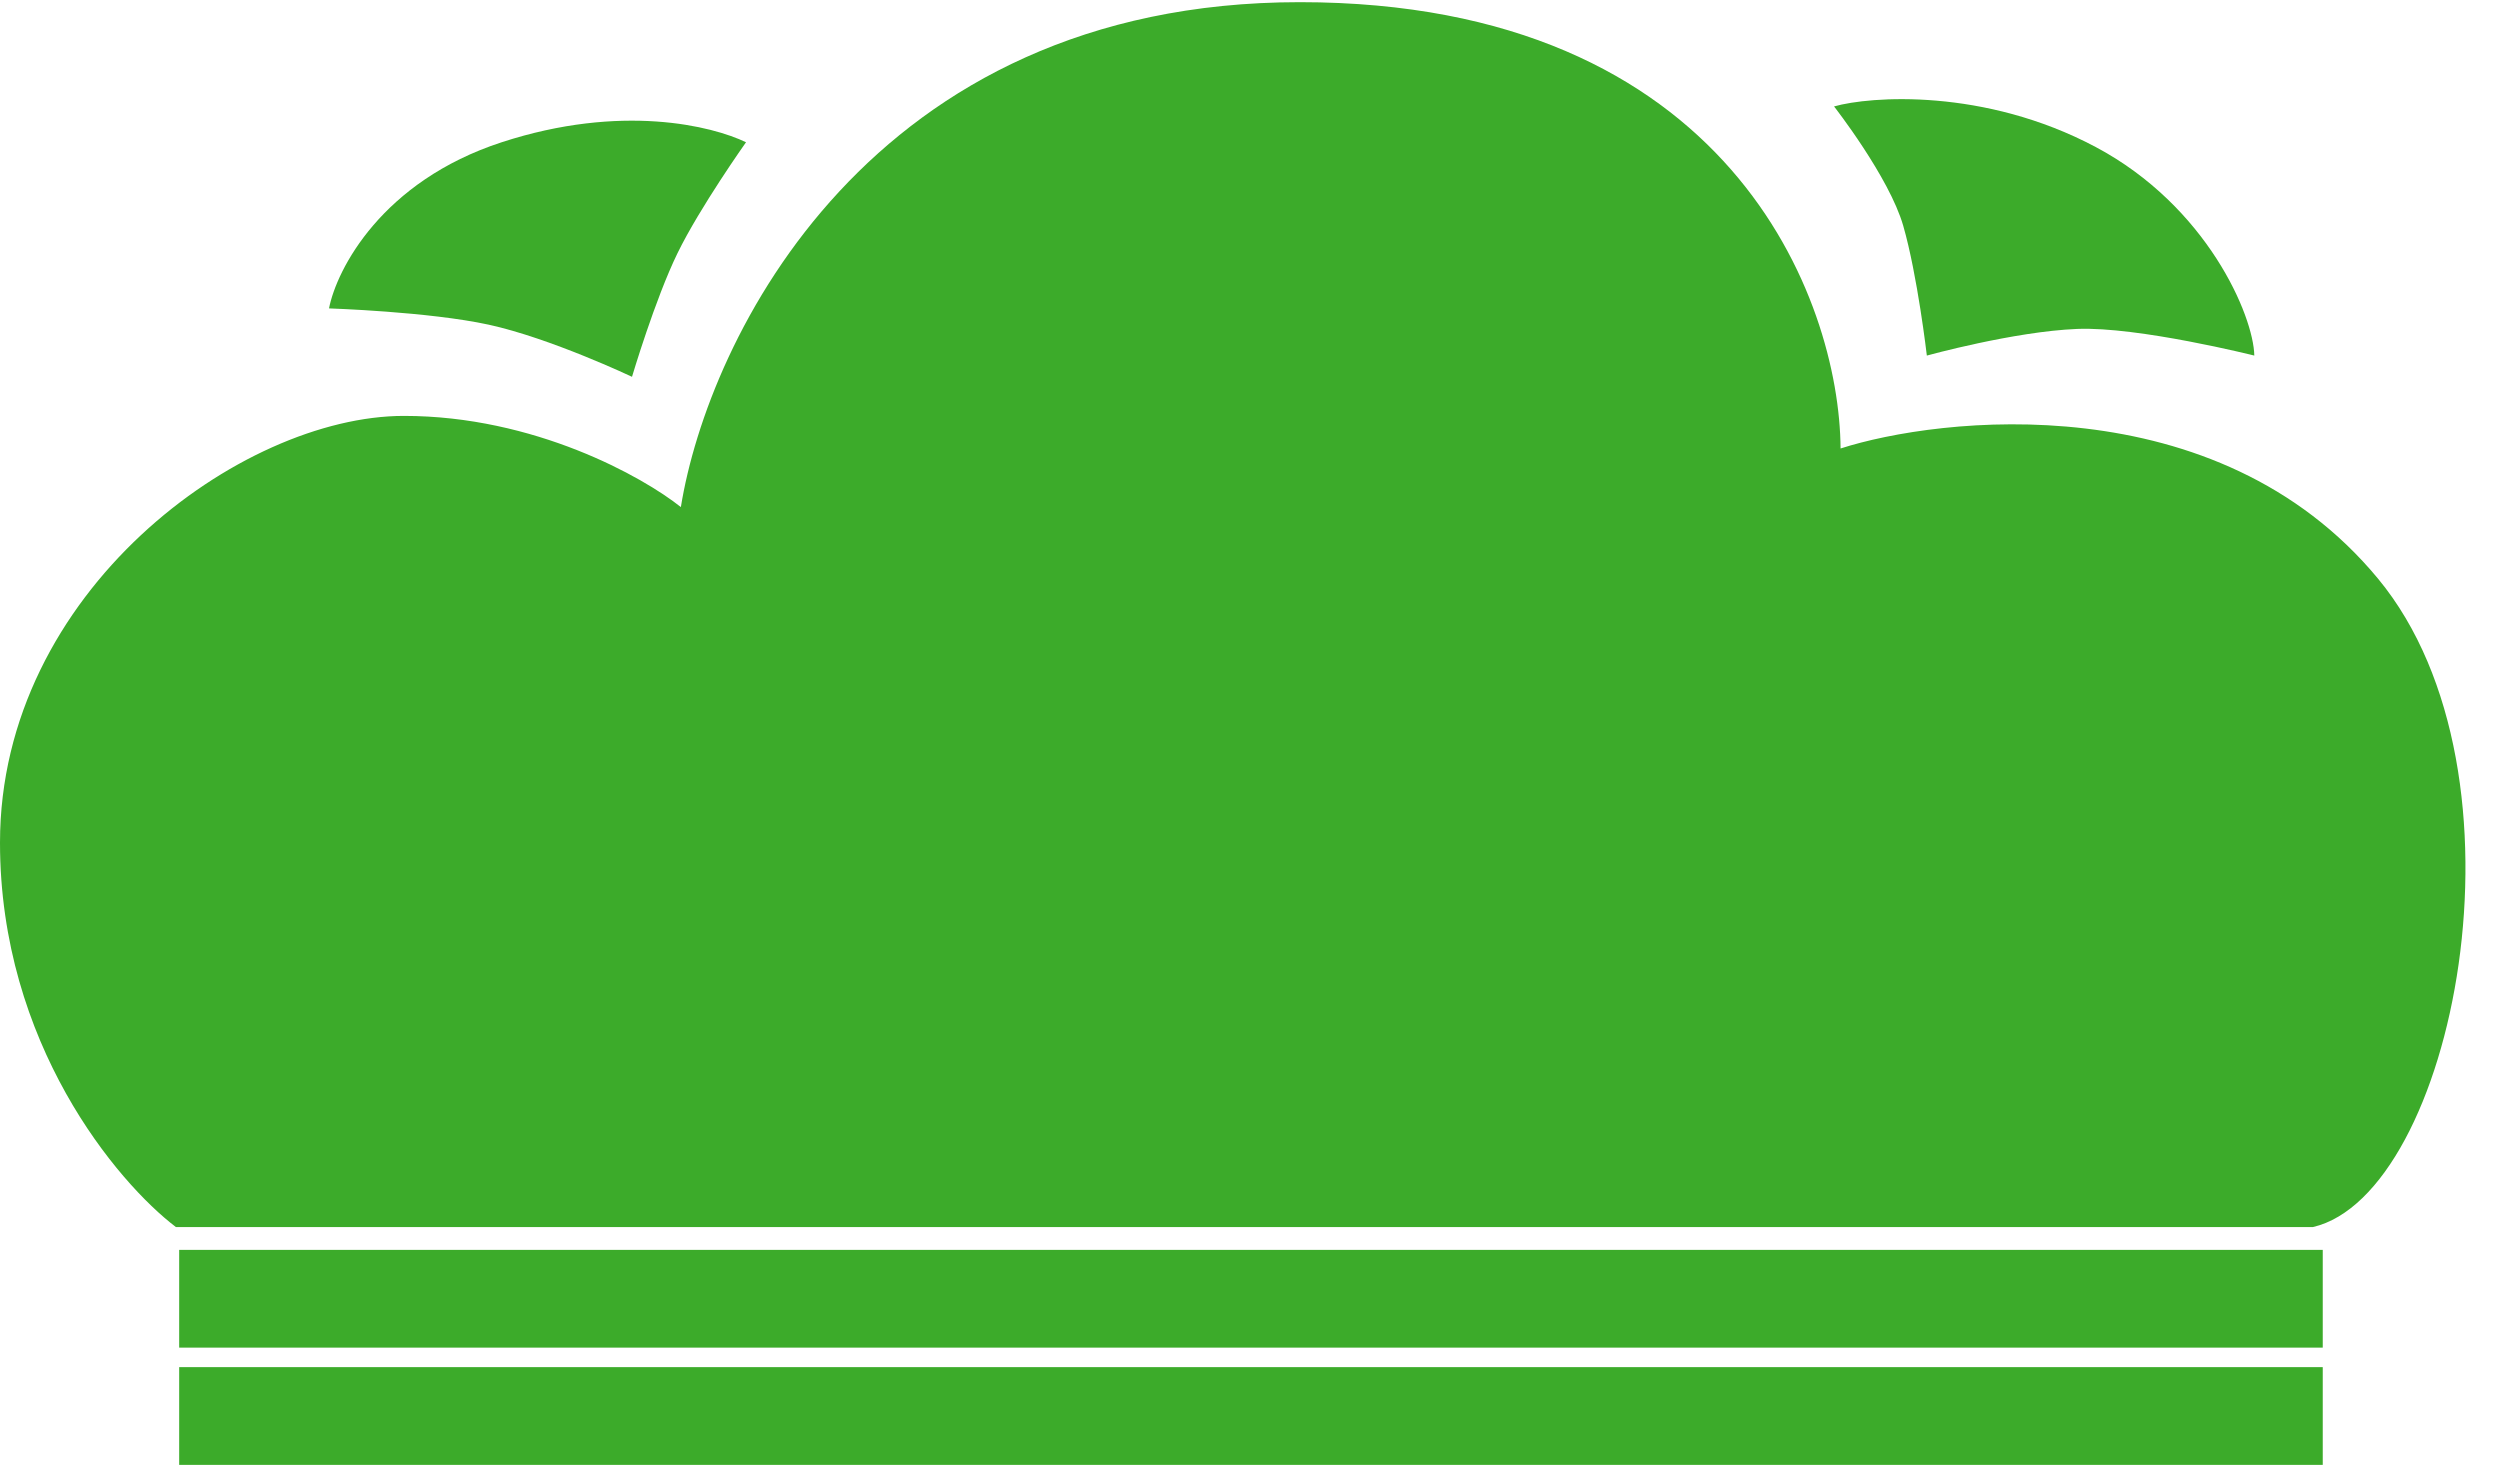 <?xml version="1.0" encoding="UTF-8"?> <svg xmlns="http://www.w3.org/2000/svg" width="61" height="36" viewBox="0 0 61 36" fill="none"><path d="M0 20.561C0 25.457 2.862 28.854 4.292 29.94H56.436C59.854 29.145 61.968 18.892 58.026 14.122C54.083 9.353 47.295 10.174 44.91 10.943C44.884 7.313 42.208 0.053 31.715 0.053C21.223 0.053 17.275 8.267 16.613 12.373C15.685 11.632 13.036 10.148 9.856 10.148C5.882 10.148 0 14.44 0 20.561Z" fill="#3CAB2A"></path><path d="M12.241 3.471C9.316 4.425 8.214 6.571 8.028 7.525C8.028 7.525 10.467 7.605 11.923 7.922C13.429 8.25 15.421 9.194 15.421 9.194C15.421 9.194 15.982 7.303 16.533 6.174C17.077 5.059 18.203 3.471 18.203 3.471C17.381 3.074 15.166 2.517 12.241 3.471Z" fill="#3CAB2A"></path><path d="M51.133 3.586C53.85 5.03 54.987 7.704 55.005 8.676C55.005 8.676 52.168 7.964 50.679 8.026C49.139 8.089 47.015 8.676 47.015 8.676C47.015 8.676 46.787 6.717 46.439 5.509C46.096 4.317 44.751 2.597 44.751 2.597C45.629 2.347 48.416 2.142 51.133 3.586Z" fill="#3CAB2A"></path><rect x="4.372" y="30.497" width="52.303" height="2.385" fill="#3CAB2A"></rect><rect x="4.372" y="33.358" width="52.303" height="2.385" fill="#3CAB2A"></rect></svg> 